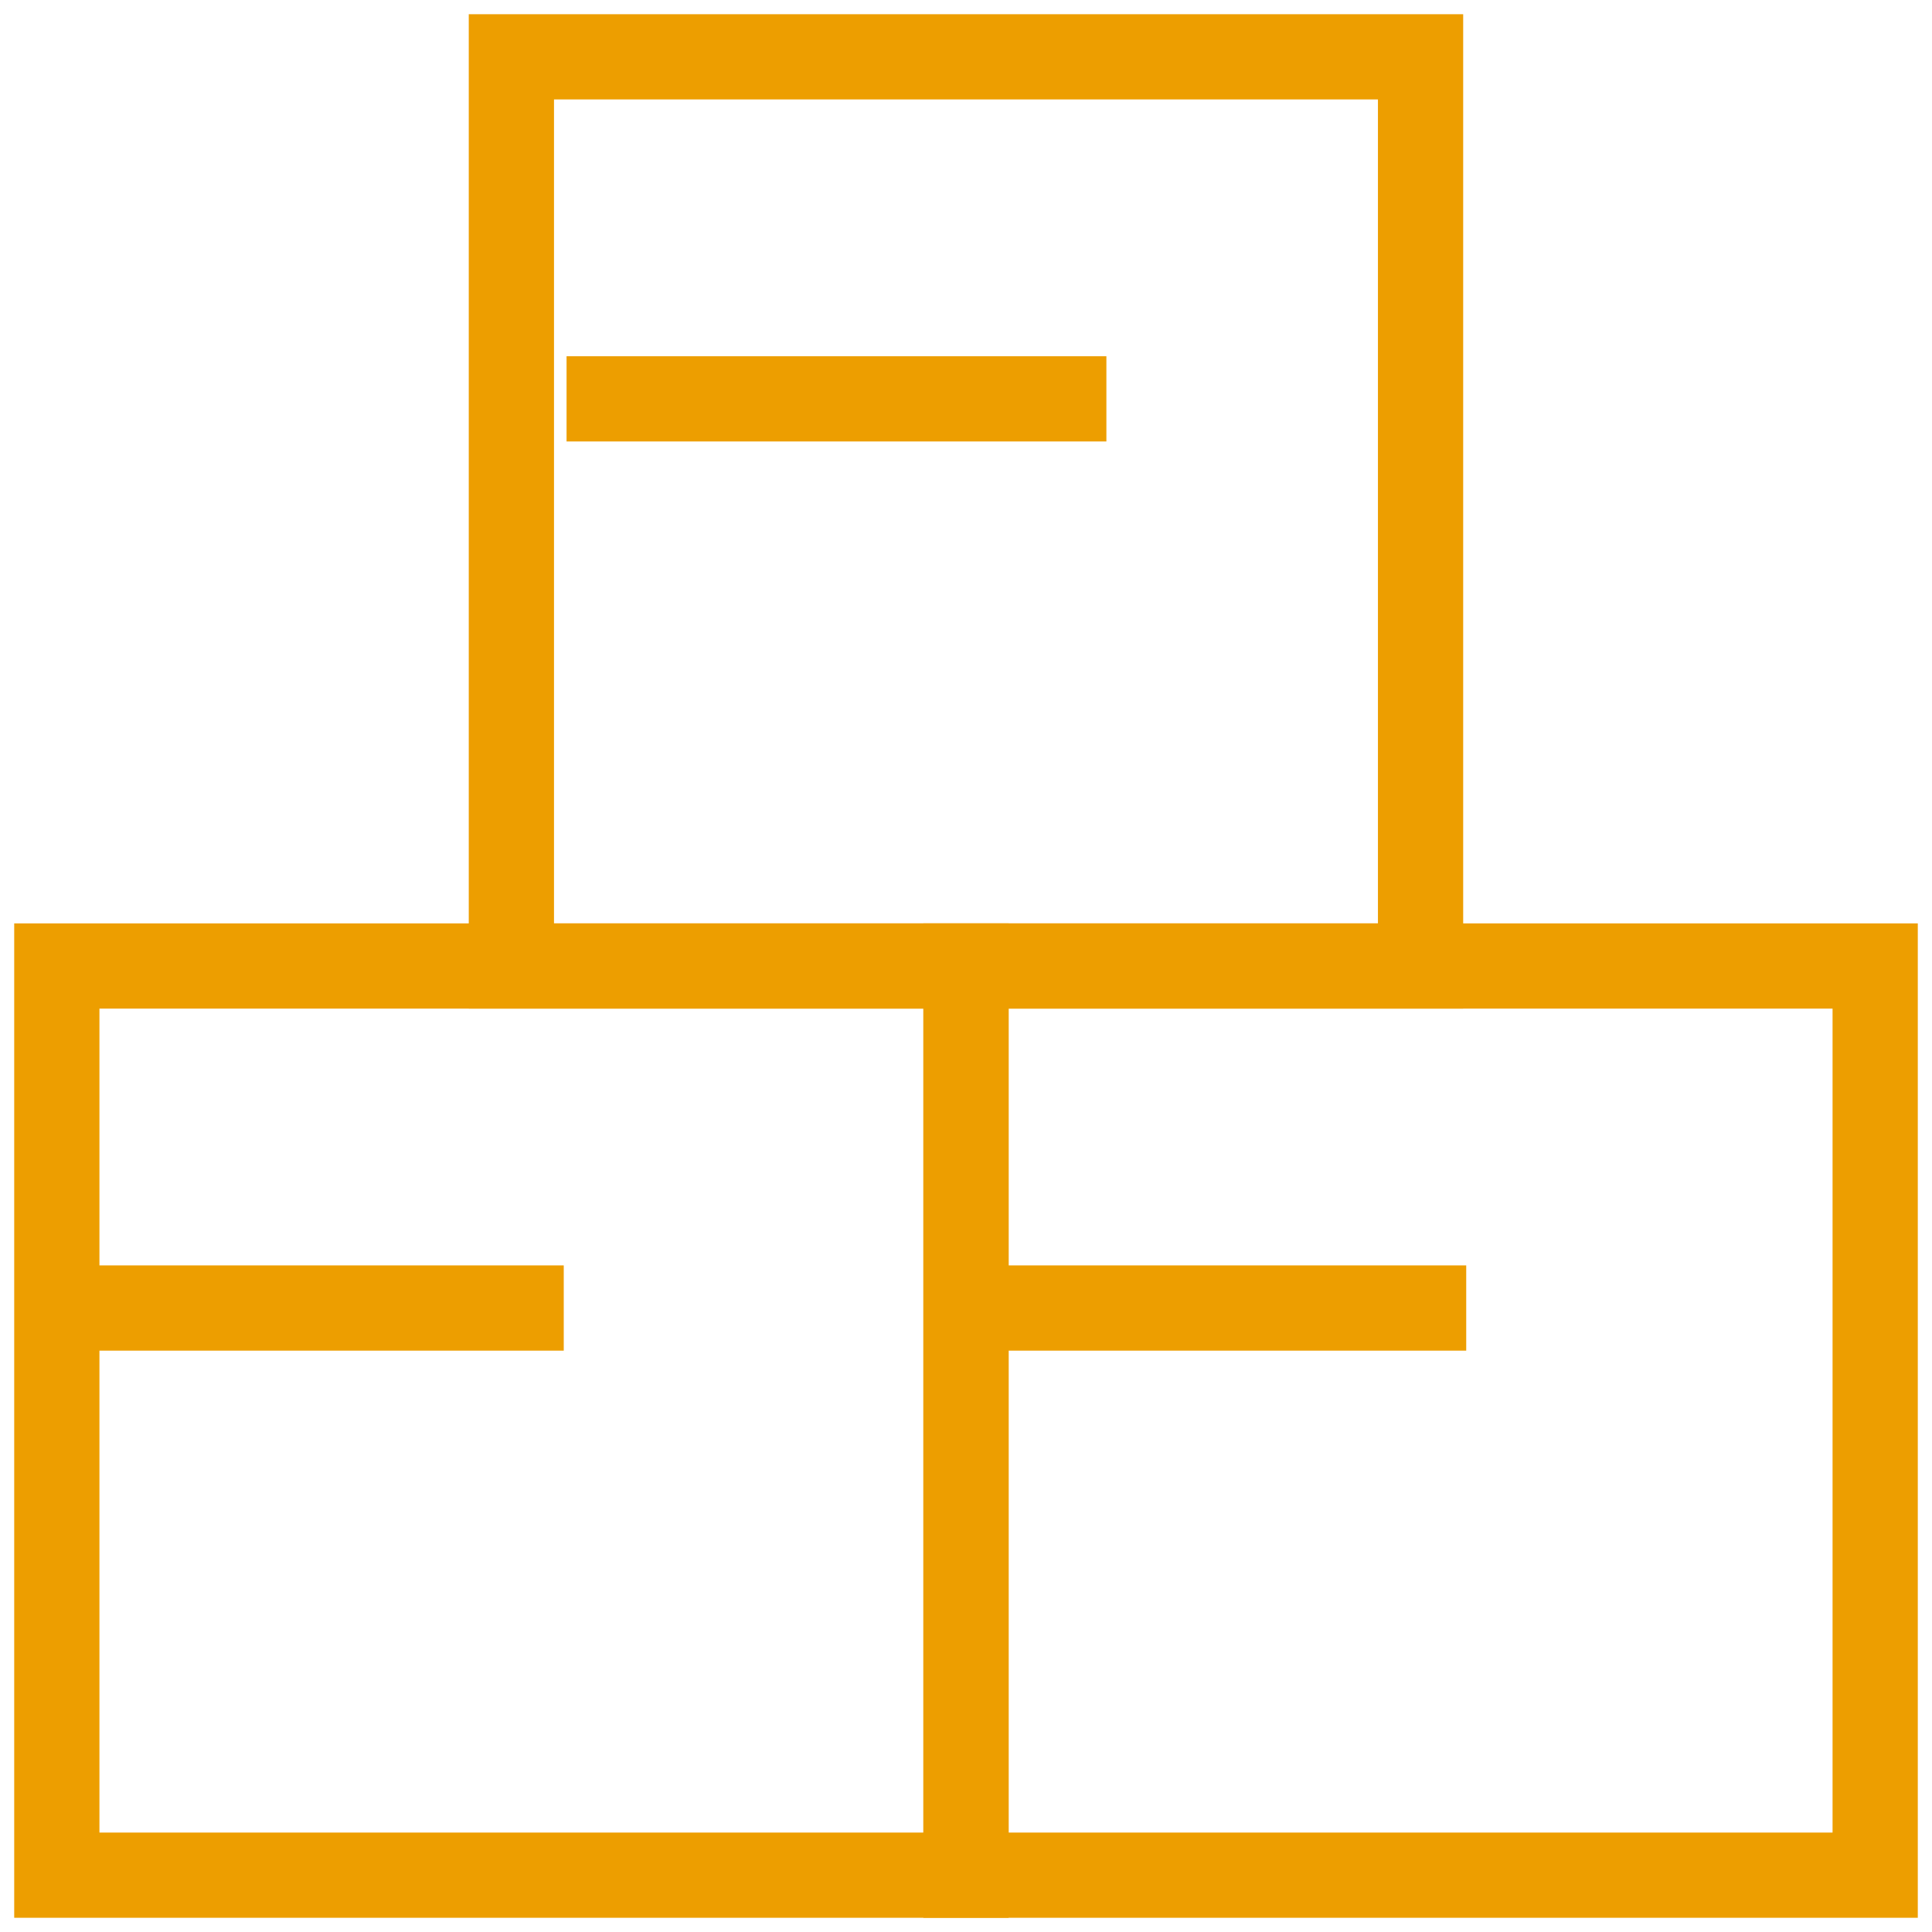 <?xml version="1.0" encoding="UTF-8"?> <svg xmlns="http://www.w3.org/2000/svg" width="68" height="68" viewBox="0 0 68 68" fill="none"><path d="M49.999 34H17.999V2H49.999V34Z" stroke="#ED9E00" stroke-width="3" stroke-miterlimit="10" stroke-linecap="round"></path><path d="M21.441 14.038H37.441" stroke="#ED9E00" stroke-width="3" stroke-miterlimit="10" stroke-linecap="square"></path><path d="M34 66H2V34H34V66Z" stroke="#ED9E00" stroke-width="3" stroke-miterlimit="10" stroke-linecap="round"></path><path d="M2.342 46.038H18.342" stroke="#ED9E00" stroke-width="3" stroke-miterlimit="10" stroke-linecap="square"></path><path d="M34.107 46.038H50.106" stroke="#ED9E00" stroke-width="3" stroke-miterlimit="10" stroke-linecap="square"></path><path d="M66 66H34V34H66V66Z" stroke="#ED9E00" stroke-width="3" stroke-miterlimit="10" stroke-linecap="round"></path></svg> 